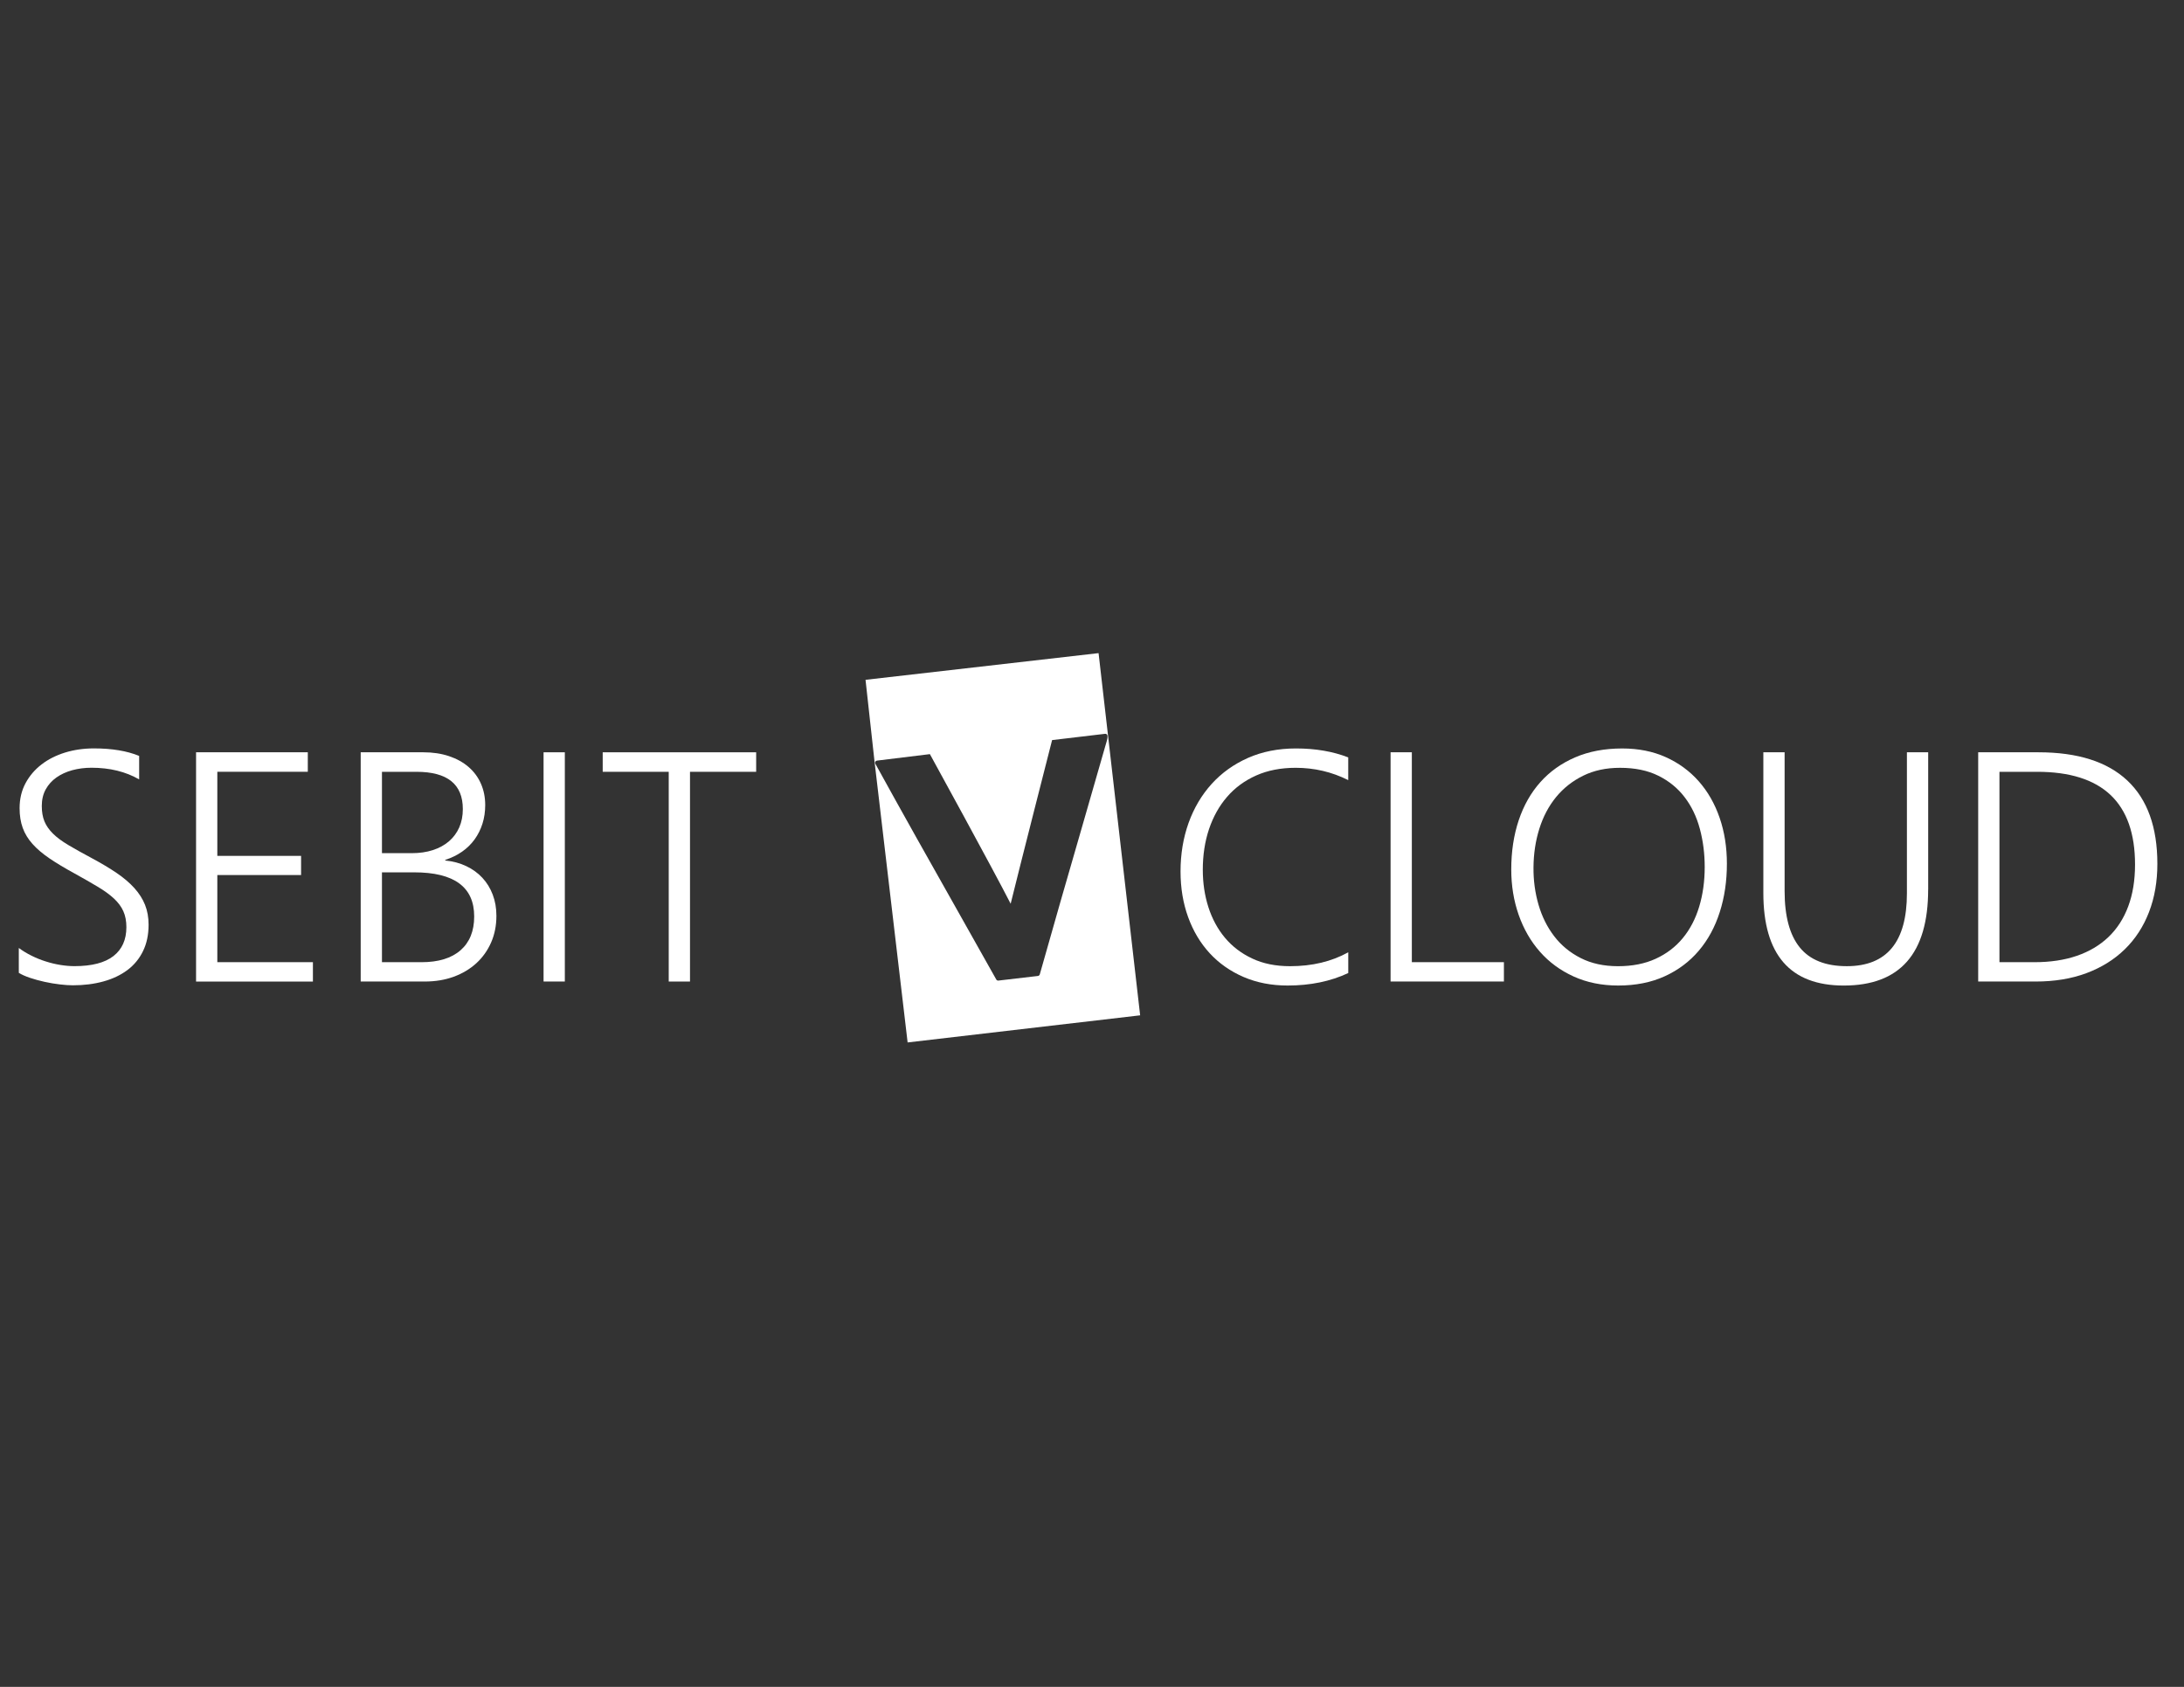 <?xml version="1.0" encoding="utf-8"?>
<!-- Generator: Adobe Illustrator 16.0.0, SVG Export Plug-In . SVG Version: 6.00 Build 0)  -->
<!DOCTYPE svg PUBLIC "-//W3C//DTD SVG 1.1//EN" "http://www.w3.org/Graphics/SVG/1.1/DTD/svg11.dtd">
<svg version="1.1" id="Layer_2" xmlns="http://www.w3.org/2000/svg" xmlns:xlink="http://www.w3.org/1999/xlink" x="0px" y="0px"
	 width="246px" height="190px" viewBox="0 0 246 190" enable-background="new 0 0 246 190" xml:space="preserve">
<rect x="0" y="0" width="246" height="190" fill="#333333" stroke="none"/>
<g>
	<g>
		<g>
			<path fill="#FFFFFF" d="M151.859,109.598c-1.994,0.936-4.268,1.404-6.822,1.404c-1.826,0-3.481-0.322-4.969-0.964
				c-1.488-0.644-2.76-1.535-3.811-2.675c-1.049-1.139-1.861-2.498-2.43-4.068c-0.57-1.572-0.855-3.288-0.855-5.15
				c0-1.955,0.305-3.776,0.908-5.463c0.607-1.688,1.477-3.15,2.604-4.395c1.129-1.242,2.492-2.217,4.094-2.926
				c1.604-0.706,3.402-1.062,5.396-1.062c2.194,0,4.158,0.336,5.888,1.007v2.559c-1.849-0.926-3.822-1.387-5.923-1.387
				c-1.67,0-3.151,0.289-4.446,0.865c-1.297,0.577-2.39,1.379-3.275,2.404c-0.889,1.025-1.566,2.24-2.037,3.637
				c-0.469,1.397-0.701,2.926-0.701,4.583c0,1.488,0.209,2.89,0.629,4.203c0.422,1.315,1.043,2.465,1.863,3.448
				c0.824,0.986,1.848,1.766,3.072,2.34c1.223,0.579,2.645,0.866,4.268,0.866c2.484,0,4.668-0.522,6.553-1.566v2.337h-0.004V109.598
				z"/>
			<path fill="#FFFFFF" d="M156.631,110.55V84.732h2.395v23.641h10.371v2.178L156.631,110.55L156.631,110.55z"/>
			<path fill="#FFFFFF" d="M182.27,111.002c-1.861,0-3.535-0.342-5.023-1.02c-1.487-0.676-2.752-1.604-3.789-2.781
				c-1.039-1.176-1.836-2.561-2.396-4.15c-0.558-1.591-0.838-3.296-0.838-5.121c0-2.018,0.28-3.863,0.838-5.535
				c0.562-1.674,1.373-3.109,2.442-4.304c1.066-1.194,2.373-2.124,3.923-2.791c1.547-0.667,3.313-0.999,5.293-0.999
				c1.825,0,3.465,0.326,4.916,0.981c1.45,0.655,2.688,1.561,3.709,2.718c1.021,1.158,1.805,2.529,2.351,4.114
				c0.547,1.584,0.817,3.308,0.817,5.168c0,1.958-0.267,3.772-0.802,5.446c-0.534,1.674-1.319,3.125-2.358,4.348
				c-1.039,1.225-2.315,2.186-3.836,2.881C185.998,110.652,184.25,111.002,182.27,111.002z M182.469,86.48
				c-1.563,0-2.943,0.297-4.15,0.892s-2.223,1.399-3.053,2.412c-0.828,1.014-1.453,2.202-1.881,3.565
				c-0.426,1.361-0.645,2.813-0.656,4.348c-0.014,1.463,0.178,2.865,0.566,4.203c0.391,1.341,0.979,2.522,1.766,3.549
				c0.783,1.023,1.777,1.846,2.982,2.457c1.197,0.611,2.6,0.919,4.211,0.919c1.607,0,3.02-0.278,4.238-0.837
				s2.235-1.333,3.051-2.323c0.818-0.991,1.434-2.169,1.848-3.539c0.414-1.368,0.623-2.86,0.623-4.481
				c0-1.513-0.186-2.947-0.551-4.304s-0.936-2.542-1.713-3.556c-0.773-1.014-1.76-1.819-2.957-2.412
				C185.59,86.775,184.148,86.48,182.469,86.48z"/>
			<path fill="#FFFFFF" d="M217.182,100.184c0,7.211-3.168,10.82-9.506,10.82c-6.035,0-9.057-3.475-9.057-10.426V84.732h2.395
				v15.627c0,2.834,0.57,4.951,1.711,6.356c1.141,1.406,2.906,2.107,5.295,2.107c4.514,0,6.77-2.734,6.77-8.21V84.732h2.396v15.451
				H217.182z"/>
			<path fill="#FFFFFF" d="M222.818,110.55V84.732h6.789c4.416,0,7.752,1.061,10.008,3.178c2.258,2.12,3.385,5.249,3.385,9.39
				c0,1.992-0.313,3.804-0.944,5.437c-0.631,1.635-1.539,3.027-2.729,4.187c-1.188,1.159-2.627,2.054-4.32,2.685
				c-1.69,0.631-3.6,0.943-5.727,0.943L222.818,110.55L222.818,110.55z M225.213,86.93v21.443h3.959c1.779,0,3.367-0.24,4.764-0.719
				c1.398-0.481,2.584-1.188,3.557-2.117c0.974-0.932,1.715-2.08,2.224-3.448c0.512-1.366,0.768-2.94,0.768-4.717
				c0-6.962-3.678-10.442-11.036-10.442H225.213z"/>
		</g>
	</g>
	<g>
		<g>
			<path fill="#FFFFFF" d="M2.118,106.771c0.432,0.322,0.91,0.614,1.432,0.871c0.522,0.26,1.056,0.477,1.603,0.646
				c0.545,0.175,1.096,0.307,1.648,0.396c0.552,0.09,1.081,0.135,1.584,0.135c1.956,0,3.421-0.379,4.393-1.135
				c0.973-0.758,1.458-1.842,1.458-3.26c0-0.683-0.113-1.281-0.343-1.791c-0.228-0.512-0.582-0.988-1.062-1.433
				c-0.479-0.443-1.085-0.884-1.818-1.321c-0.732-0.439-1.597-0.934-2.592-1.486c-1.104-0.601-2.05-1.168-2.836-1.701
				c-0.786-0.534-1.43-1.082-1.927-1.639c-0.498-0.557-0.864-1.16-1.099-1.809s-0.352-1.387-0.352-2.214
				c0-1.046,0.222-1.981,0.666-2.81c0.444-0.83,1.045-1.533,1.8-2.115c0.757-0.584,1.641-1.029,2.656-1.344
				c1.014-0.31,2.097-0.467,3.25-0.467c2.028,0,3.726,0.283,5.095,0.846v2.646c-1.524-0.877-3.312-1.314-5.365-1.314
				c-0.77,0-1.493,0.094-2.171,0.278c-0.678,0.187-1.272,0.46-1.782,0.819c-0.51,0.361-0.914,0.809-1.208,1.343
				s-0.441,1.155-0.441,1.864c0,0.672,0.099,1.25,0.299,1.736c0.2,0.484,0.517,0.942,0.955,1.377
				c0.437,0.433,1.014,0.861,1.729,1.287c0.715,0.424,1.588,0.914,2.621,1.465c1.079,0.578,2.021,1.139,2.826,1.685
				c0.803,0.546,1.474,1.118,2.006,1.71c0.535,0.595,0.933,1.225,1.198,1.893c0.265,0.668,0.395,1.405,0.395,2.224
				c0,1.129-0.209,2.12-0.63,2.979c-0.419,0.86-1.008,1.572-1.765,2.136c-0.756,0.563-1.656,0.989-2.7,1.277
				c-1.043,0.288-2.189,0.432-3.438,0.432c-0.409,0-0.896-0.031-1.457-0.099c-0.565-0.065-1.135-0.161-1.711-0.287
				c-0.577-0.127-1.126-0.276-1.647-0.45c-0.522-0.177-0.945-0.363-1.27-0.566V106.771L2.118,106.771z"/>
			<path fill="#FFFFFF" d="M22.084,110.55V84.732H34.67v2.197H24.479V96.4h9.434v2.16h-9.434v9.813h10.767v2.18H22.084V110.55z"/>
			<path fill="#FFFFFF" d="M40.628,110.55V84.732h7.058c1.068,0,2.031,0.146,2.89,0.434s1.591,0.693,2.197,1.215
				c0.605,0.521,1.071,1.149,1.395,1.881c0.323,0.732,0.485,1.536,0.485,2.413c0,0.744-0.102,1.44-0.307,2.089
				c-0.204,0.646-0.498,1.238-0.881,1.771c-0.385,0.533-0.856,0.996-1.413,1.386c-0.559,0.39-1.191,0.7-1.899,0.929v0.07
				c0.865,0.085,1.651,0.294,2.358,0.63c0.708,0.336,1.315,0.773,1.819,1.315c0.503,0.541,0.894,1.172,1.169,1.9
				c0.276,0.725,0.415,1.52,0.415,2.383c0,1.093-0.197,2.093-0.594,2.998c-0.396,0.906-0.952,1.688-1.667,2.344
				c-0.715,0.652-1.563,1.16-2.548,1.52c-0.984,0.361-2.069,0.541-3.257,0.541L40.628,110.55L40.628,110.55z M43.023,86.93v9.164
				h3.349c0.875,0,1.669-0.113,2.376-0.342c0.708-0.229,1.315-0.559,1.819-0.991c0.503-0.434,0.891-0.954,1.16-1.565
				c0.27-0.612,0.405-1.303,0.405-2.069c0-2.797-1.739-4.196-5.221-4.196H43.023z M43.023,98.255v10.119h4.447
				c1.908,0,3.375-0.446,4.401-1.342c1.026-0.894,1.54-2.162,1.54-3.81c0-3.311-2.25-4.968-6.75-4.968H43.023z"/>
			<path fill="#FFFFFF" d="M63.621,110.55h-2.395V84.732h2.395V110.55z"/>
			<path fill="#FFFFFF" d="M77.72,86.93v23.623h-2.396V86.93h-7.437v-2.197h17.285v2.197H77.72L77.72,86.93z"/>
		</g>
	</g>
	<path fill="#FFFFFF" d="M123.74,73.563c-0.016,0.002-26.249,3.006-26.249,3.006l1.004,9.123l3.737,31.72l26.191-3.054
		L123.74,73.563z M124.578,83.757c-0.912,3.185-1.836,6.403-2.772,9.632c-1.554,5.375-3.162,10.928-4.689,16.361
		c-0.032,0.093-0.104,0.16-0.206,0.174l-4.456,0.521c-0.097,0.009-0.192-0.036-0.235-0.117c-1.421-2.532-2.848-5.064-4.279-7.604
		c-3.096-5.48-6.296-11.16-9.346-16.705c-0.04-0.074-0.04-0.15,0.001-0.222c0.034-0.073,0.104-0.118,0.185-0.128l5.96-0.729
		c0,0,7.157,13.041,9.097,16.853c0.932-3.817,4.668-18.435,4.668-18.435l5.969-0.707c0.125-0.012,0.242,0.068,0.262,0.192
		c0.039,0.235-0.035,0.511-0.125,0.798L124.578,83.757z"/>
</g>
</svg>
